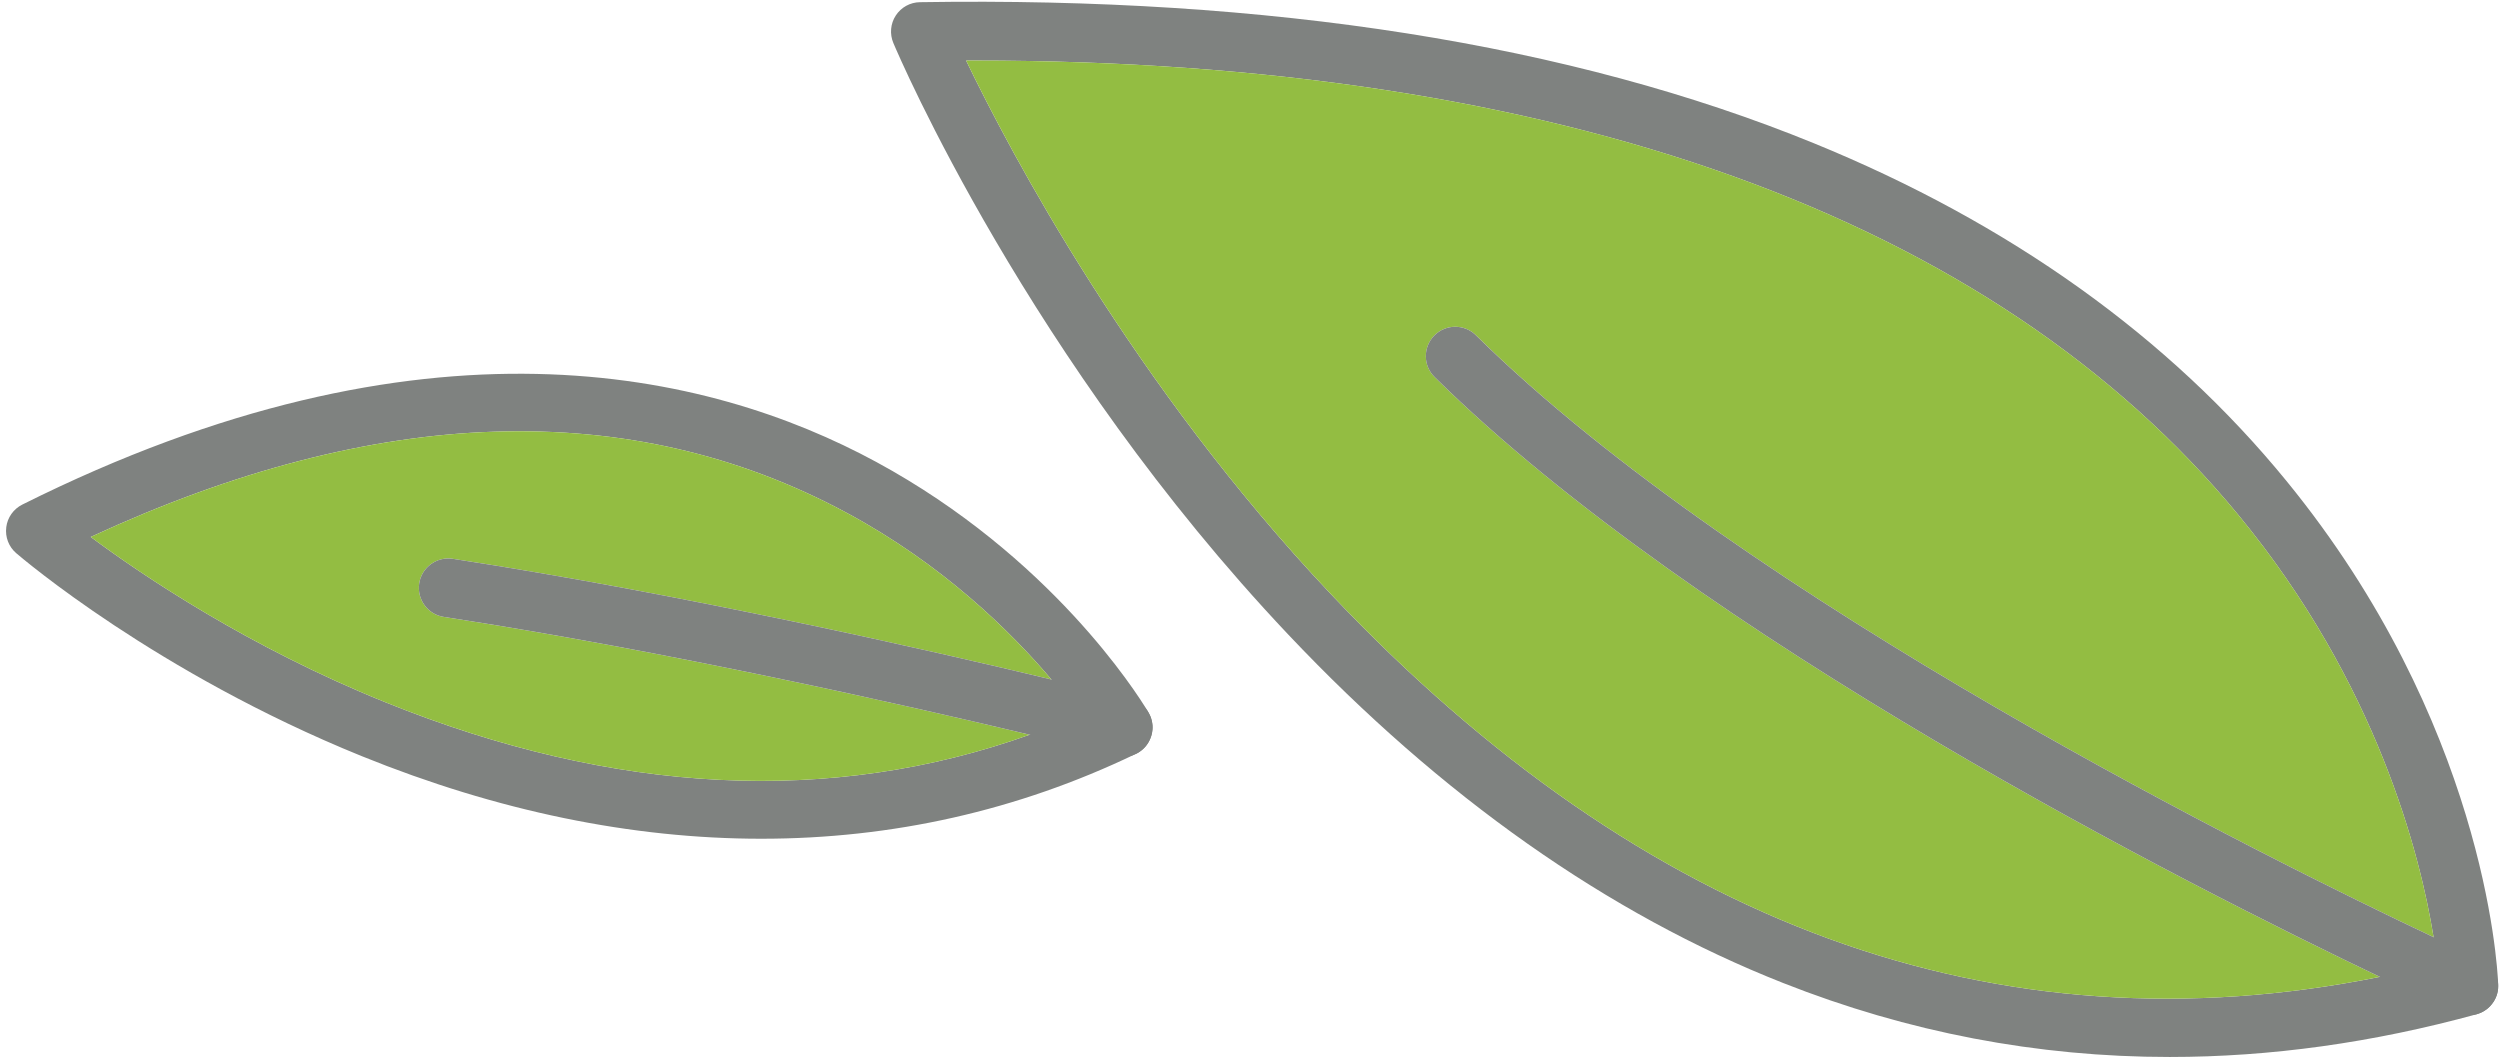 <?xml version="1.0" encoding="UTF-8"?> <svg xmlns="http://www.w3.org/2000/svg" width="281" height="119" viewBox="0 0 281 119" fill="none"> <path fill-rule="evenodd" clip-rule="evenodd" d="M149.6 66.786C184.829 104.057 224.441 118.493 267.493 109.799C267.499 109.799 267.499 109.799 267.499 109.799C269.643 109.37 271.803 108.882 273.963 108.329C273.861 107.507 273.729 106.504 273.534 105.338C272.044 96.116 267.188 76.824 251.636 57.936C224.059 24.424 174.984 6.804 109.482 6.804H108.589C113.56 17.122 127.349 43.244 149.598 66.786H149.6ZM100.683 1.746C101.288 0.82 102.298 0.262 103.402 0.246C142.764 -0.383 176.564 4.947 203.87 16.096C225.893 25.086 243.777 37.867 257.005 54.068C279.115 81.129 280.698 108.244 280.793 110.583C280.799 110.661 280.799 110.746 280.799 110.832C280.799 110.933 280.793 111.034 280.786 111.135C280.756 111.485 280.661 111.834 280.514 112.168C280.398 112.425 280.257 112.658 280.087 112.86C279.962 113.03 279.815 113.179 279.651 113.319C279.589 113.372 279.528 113.419 279.465 113.467C279.404 113.512 279.341 113.56 279.271 113.598C279.201 113.645 279.14 113.683 279.068 113.722C278.999 113.753 278.929 113.792 278.86 113.823C278.696 113.894 278.533 113.955 278.371 114.002C266.709 117.203 255.189 118.804 243.878 118.804C228.986 118.804 214.451 116.03 200.407 110.482C180.737 102.72 162.024 89.55 144.8 71.324C115.638 40.47 101.018 6.275 100.412 4.831C99.985 3.821 100.085 2.662 100.684 1.746H100.683Z" fill="#7F8280"></path> <path fill-rule="evenodd" clip-rule="evenodd" d="M108.591 6.804C113.562 17.122 127.351 43.244 149.6 66.786C184.829 104.057 224.441 118.493 267.493 109.799C246.145 99.613 190.989 71.727 161.252 42.381C159.947 41.099 159.941 39.01 161.222 37.712C162.495 36.414 164.593 36.398 165.891 37.68C196.125 67.524 255.498 96.808 273.536 105.338C272.045 96.116 267.19 76.824 251.638 57.936C224.06 24.424 174.986 6.804 109.484 6.804H108.591Z" fill="#93BD42"></path> <path fill-rule="evenodd" clip-rule="evenodd" d="M43.306 78.929C69.089 89.341 93.403 90.562 115.73 82.582C117.61 81.913 119.482 81.176 121.331 80.375C120.516 79.271 119.466 77.905 118.177 76.374C113.578 70.942 105.918 63.406 95.066 57.587C70.812 44.572 42.288 45.504 10.196 60.352C16.076 64.719 27.963 72.737 43.306 78.929ZM0.703 59.265C0.836 58.17 1.511 57.214 2.505 56.716C47.586 34.191 79.582 41.675 98.491 51.923C118.068 62.536 127.763 77.888 128.983 79.901C129.02 79.97 129.06 80.034 129.099 80.103C129.162 80.212 129.223 80.32 129.269 80.437C129.288 80.46 129.294 80.484 129.3 80.507C129.354 80.639 129.401 80.771 129.432 80.903C129.469 81.044 129.503 81.182 129.518 81.331C129.542 81.471 129.548 81.61 129.548 81.75V81.758C129.548 81.897 129.542 82.03 129.518 82.161C129.506 82.302 129.481 82.433 129.439 82.573V82.582C129.427 82.644 129.409 82.705 129.385 82.767C129.36 82.846 129.33 82.931 129.299 83.001C129.161 83.35 128.966 83.661 128.733 83.933C128.663 84.011 128.593 84.089 128.516 84.159C128.437 84.237 128.345 84.306 128.26 84.376L128.253 84.384C128.168 84.446 128.076 84.509 127.981 84.571C127.85 84.656 127.71 84.725 127.562 84.787C114.41 91.105 100.28 94.274 85.582 94.274C71.031 94.274 55.914 91.175 40.642 84.983C17.576 75.627 2.46 62.722 1.823 62.178C0.984 61.455 0.564 60.368 0.705 59.265H0.703Z" fill="#7F8280"></path> <path fill-rule="evenodd" clip-rule="evenodd" d="M10.197 60.352C16.077 64.719 27.963 72.737 43.306 78.929C69.089 89.341 93.403 90.562 115.73 82.582C101.879 79.271 75.272 73.242 49.886 69.342C48.083 69.063 46.847 67.377 47.12 65.573C47.399 63.771 49.085 62.536 50.886 62.808C77.051 66.832 104.482 73.087 118.177 76.374C113.578 70.942 105.918 63.406 95.067 57.587C70.812 44.572 42.288 45.504 10.197 60.352Z" fill="#93BD42"></path> <path fill-rule="evenodd" clip-rule="evenodd" d="M161.252 42.381C190.989 71.727 246.145 99.612 267.493 109.799C267.499 109.799 267.499 109.799 267.499 109.799C272.424 112.153 275.546 113.566 276.145 113.831C276.58 114.025 277.038 114.118 277.49 114.118C277.792 114.118 278.079 114.079 278.368 114.002C278.53 113.955 278.693 113.894 278.856 113.823C278.926 113.792 278.996 113.753 279.065 113.722C279.136 113.683 279.198 113.645 279.268 113.598C279.338 113.56 279.401 113.512 279.462 113.467C279.524 113.419 279.586 113.372 279.648 113.319C279.804 113.187 279.951 113.031 280.084 112.86C280.254 112.658 280.395 112.425 280.511 112.168C280.658 111.834 280.751 111.485 280.783 111.135C280.789 111.034 280.795 110.933 280.795 110.832C280.795 110.746 280.795 110.661 280.789 110.583C280.704 109.411 279.997 108.322 278.848 107.802C278.731 107.747 276.821 106.885 273.533 105.338C255.495 96.808 196.122 67.524 165.887 37.68C164.59 36.398 162.492 36.414 161.219 37.712C159.937 39.01 159.944 41.099 161.249 42.381H161.252Z" fill="#7F8280"></path> <path fill-rule="evenodd" clip-rule="evenodd" d="M49.885 69.342C75.272 73.242 101.879 79.271 115.73 82.582C121.703 84.011 125.308 84.928 125.425 84.959C125.696 85.029 125.976 85.068 126.248 85.068C126.707 85.068 127.157 84.975 127.56 84.787C127.709 84.725 127.848 84.656 127.98 84.571C128.074 84.509 128.167 84.446 128.252 84.384L128.258 84.376C128.343 84.306 128.436 84.237 128.515 84.159C128.592 84.089 128.662 84.011 128.731 83.933C128.965 83.661 129.159 83.35 129.298 83.001C129.328 82.931 129.361 82.846 129.384 82.767C129.408 82.705 129.426 82.644 129.438 82.582V82.574C129.481 82.433 129.501 82.302 129.517 82.161C129.541 82.03 129.547 81.898 129.547 81.758V81.75C129.547 81.61 129.541 81.471 129.517 81.331C129.504 81.182 129.468 81.044 129.431 80.903C129.401 80.771 129.353 80.639 129.299 80.507C129.292 80.484 129.286 80.46 129.268 80.437C129.22 80.32 129.161 80.212 129.098 80.103C129.061 80.034 129.02 79.97 128.982 79.901C128.538 79.263 127.879 78.766 127.063 78.556C126.954 78.533 123.667 77.694 118.175 76.374C104.48 73.087 77.049 66.832 50.885 62.808C49.083 62.536 47.398 63.771 47.118 65.573C46.846 67.377 48.081 69.063 49.884 69.342H49.885Z" fill="#7F8280"></path> </svg> 